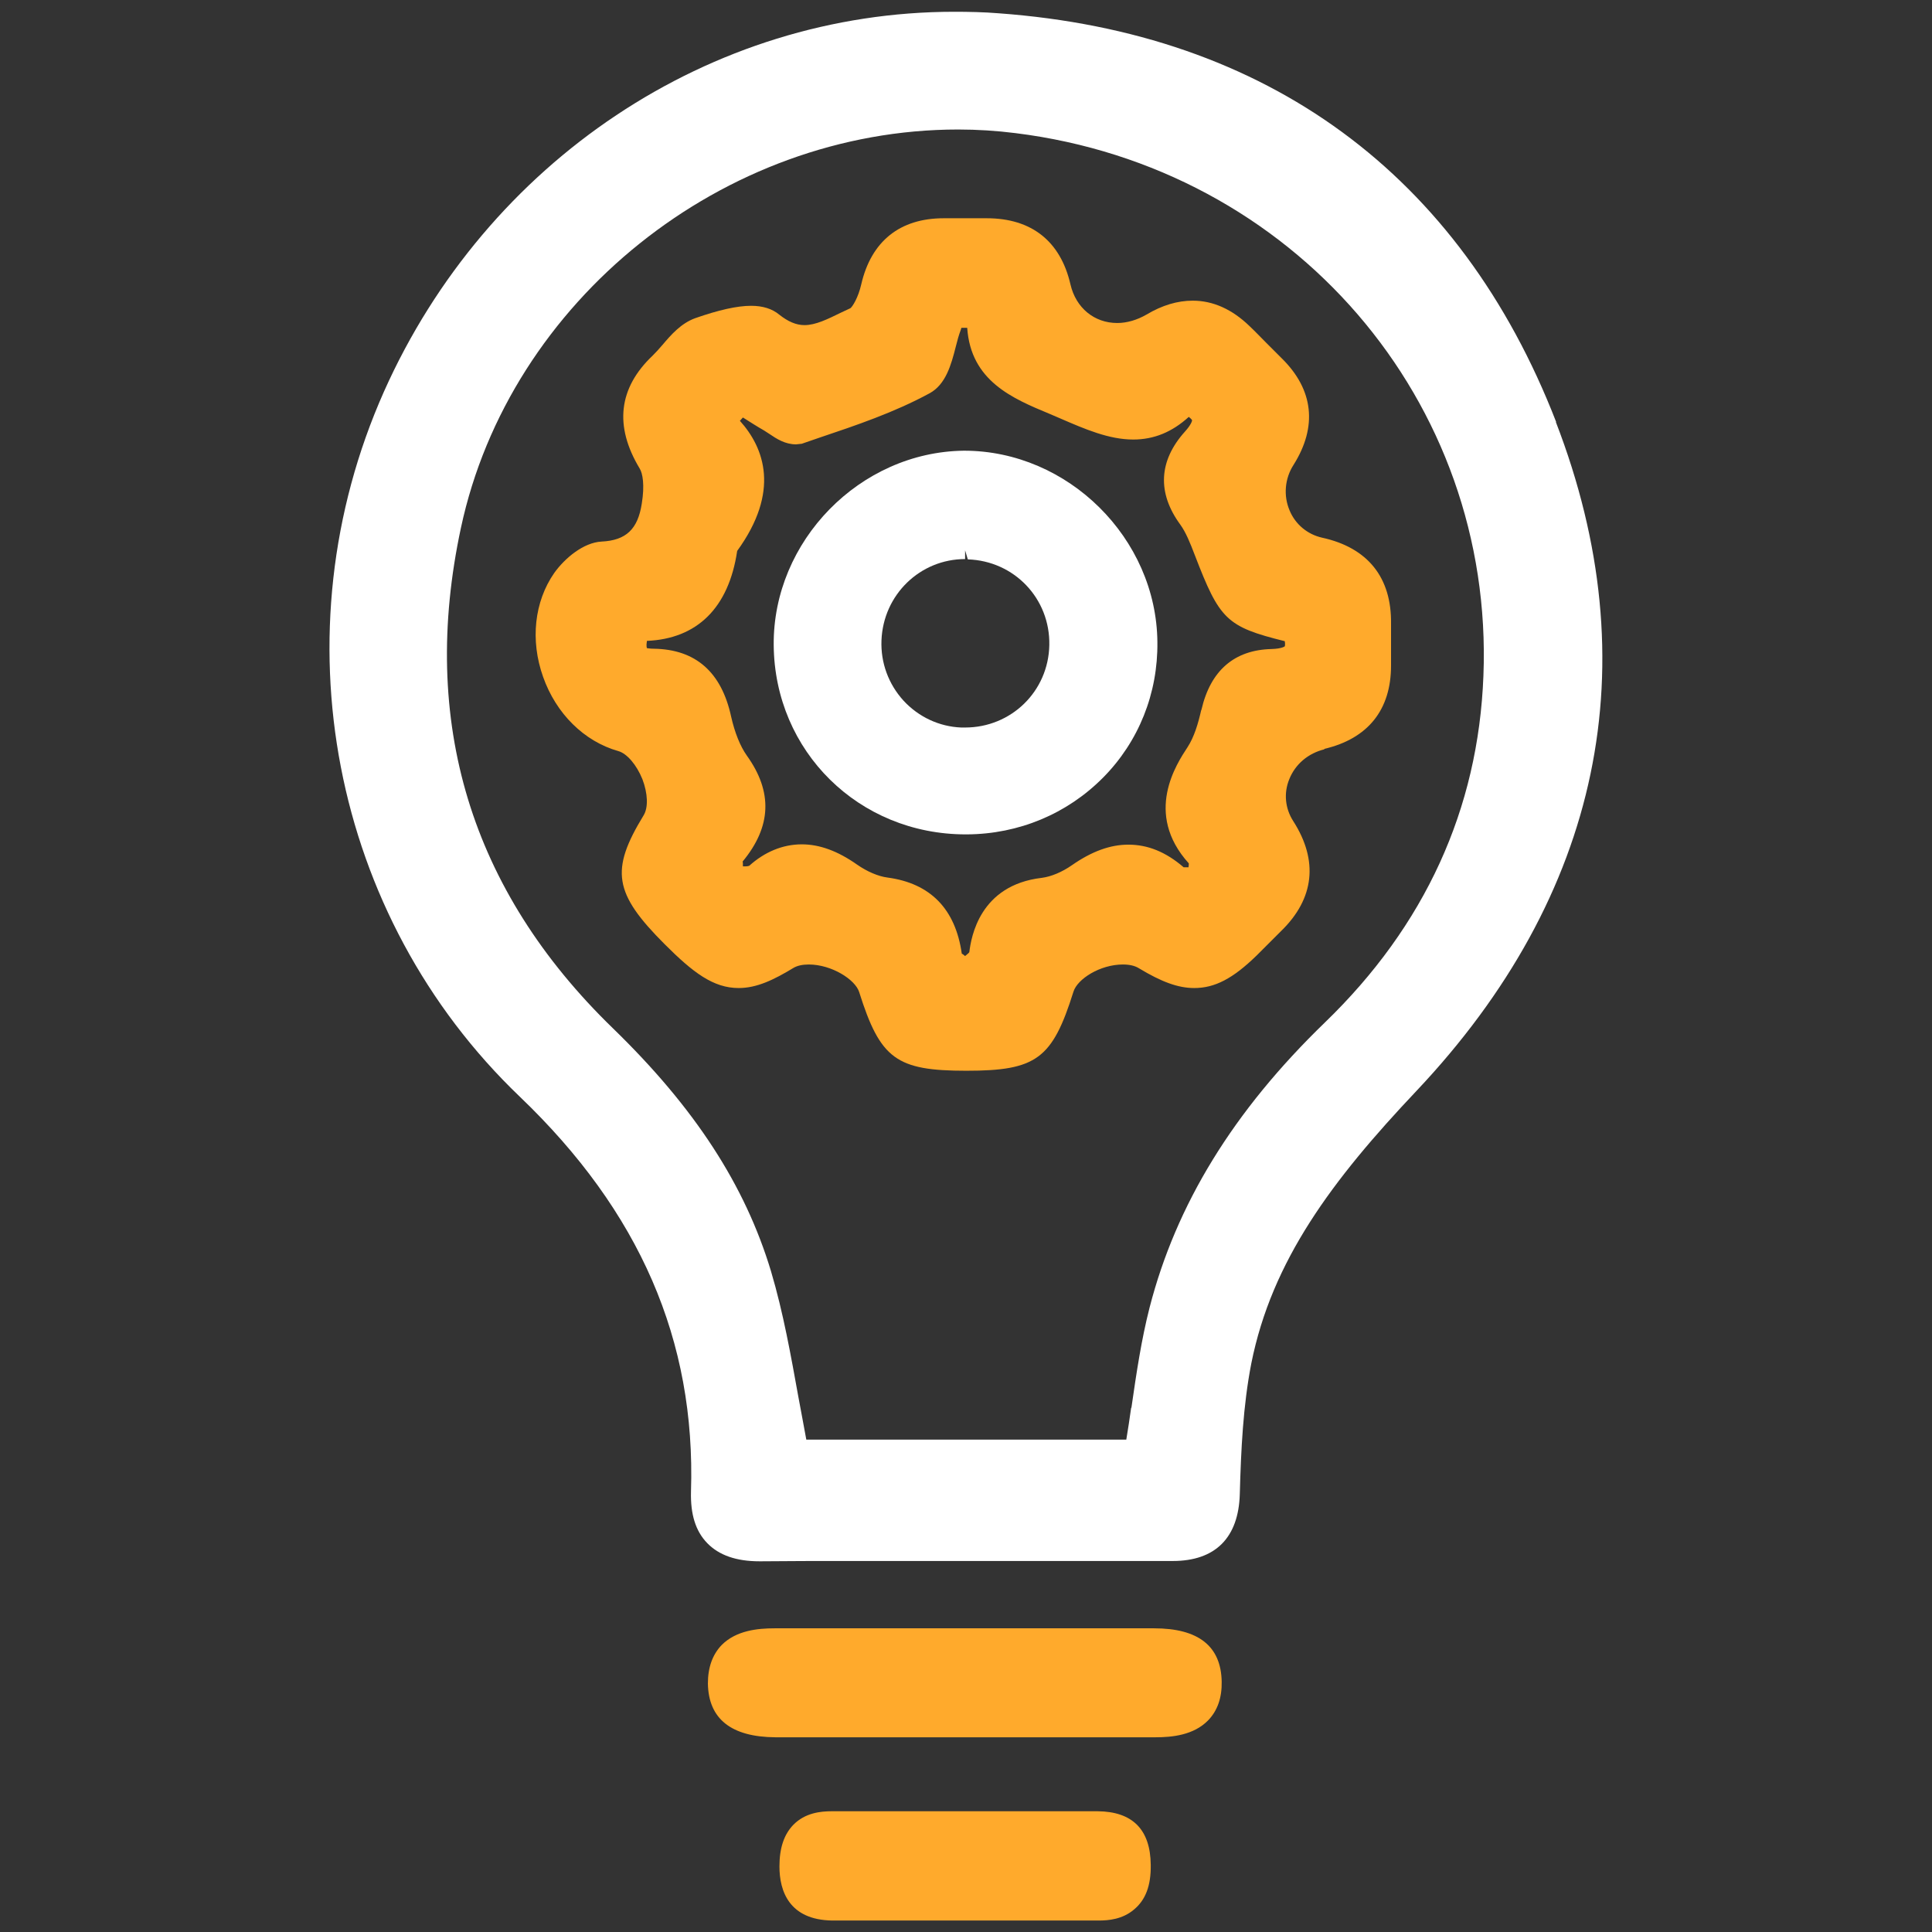 <?xml version="1.0" encoding="UTF-8"?>
<svg id="Layer_1" data-name="Layer 1" xmlns="http://www.w3.org/2000/svg" viewBox="0 0 64 64">
  <rect x="0" y="0" width="64" height="64" fill="#333333" stroke="none"/>
  <defs>
    <style>
      .cls-1 {
        fill: #ffaa2c;
      }

      .cls-2 {
        fill: #fff;
      }
    </style>
  </defs>
  <path class="cls-2" d="M51.55,13.98C48.37,5.78,41.99,1.09,33.08.44c-.49-.04-.99-.05-1.47-.05-8.07,0-15.48,4.94-18.89,12.58-3.56,8-1.75,17.38,4.5,23.36,3.97,3.8,5.83,8.07,5.67,13.08-.02.75.15,1.31.54,1.71.39.4.96.6,1.73.6h.05c.94-.01,1.89-.01,2.83-.01h3.91s4.09,0,4.09,0c.93,0,1.86,0,2.81,0,1.41,0,2.18-.77,2.22-2.22.04-1.48.11-2.93.38-4.32.68-3.41,2.68-6.08,5.47-9.03,6.12-6.48,7.72-14.14,4.62-22.16ZM37.47,46.64c-.05.35-.1.7-.16,1.05h-10.6c-.09-.47-.17-.94-.26-1.4-.25-1.38-.5-2.8-.91-4.18-.86-2.85-2.52-5.41-5.24-8.05-4.71-4.57-6.41-10.15-5.03-16.58,1.61-7.52,8.69-13.19,16.47-13.19.63,0,1.27.04,1.9.12,9.19,1.14,15.86,8.87,15.5,17.98-.17,4.42-1.94,8.28-5.25,11.48-3.04,2.94-4.93,6.03-5.81,9.45-.27,1.06-.43,2.13-.6,3.31Z"/>
  <path class="cls-1" d="M38.24,53.94h-6.29s-6.29,0-6.29,0c-.56,0-1.27.07-1.75.55-.31.32-.46.75-.46,1.28.02,1.17.77,1.77,2.24,1.78.88,0,1.75,0,2.62,0h7.19c.92,0,1.84,0,2.77,0,.56,0,1.27-.07,1.75-.56.31-.32.46-.75.45-1.28-.02-1.18-.77-1.77-2.24-1.77Z"/>
  <path class="cls-1" d="M36.37,60h-4.41s-4.41,0-4.41,0c-.36,0-.88.05-1.27.45-.31.32-.46.77-.46,1.38,0,.81.32,1.77,1.75,1.79.64,0,1.27,0,1.91,0h5c.64,0,1.28,0,1.92,0,.32,0,.78-.04,1.16-.36.39-.32.57-.8.56-1.48-.01-1.18-.61-1.77-1.76-1.78Z"/>
  <path class="cls-1" d="M43.86,24.81c1.46-.34,2.22-1.3,2.22-2.76v-.22c0-.39,0-.78,0-1.17.02-1.53-.77-2.52-2.29-2.85-.48-.11-.88-.44-1.07-.9-.21-.49-.16-1.06.13-1.51.8-1.27.66-2.49-.38-3.52l-.52-.52c-.19-.19-.37-.38-.56-.56-.57-.55-1.2-.84-1.88-.84-.5,0-1.01.15-1.53.46-.31.18-.65.28-.97.28-.76,0-1.37-.5-1.55-1.28-.33-1.43-1.29-2.19-2.77-2.19h-.69s-.74,0-.74,0c-1.45,0-2.4.76-2.73,2.19-.1.44-.29.74-.36.79l-.32.15c-.43.21-.83.41-1.2.41-.28,0-.55-.12-.84-.35-.23-.19-.54-.29-.93-.29-.46,0-1.08.14-1.85.41-.47.17-.8.55-1.08.88-.11.13-.22.25-.33.36-1.13,1.07-1.28,2.33-.43,3.74.1.16.17.55.07,1.16-.13.85-.52,1.22-1.33,1.26-.6.03-1.22.55-1.57,1.04-.66.95-.8,2.23-.37,3.44.43,1.22,1.36,2.14,2.49,2.46.29.08.61.46.8.93.18.47.2.94.04,1.2-1.11,1.82-.99,2.58.7,4.27.94.94,1.61,1.45,2.45,1.45.6,0,1.16-.27,1.82-.67.12-.07.29-.11.5-.11.76,0,1.54.5,1.67.91.7,2.22,1.23,2.61,3.55,2.61h0c2.32,0,2.85-.39,3.55-2.62.13-.42.88-.9,1.64-.9.21,0,.39.04.52.12.76.46,1.31.66,1.84.66.68,0,1.28-.31,2.07-1.08.13-.13.69-.69.81-.81,1.1-1.07,1.24-2.33.4-3.64-.27-.42-.32-.93-.13-1.39.2-.5.63-.86,1.17-.99ZM39.79,23.53c-.1.44-.23.88-.45,1.22-.36.55-1.46,2.19.04,3.85,0,.04,0,.09-.01.13-.03,0-.06,0-.1,0-.03,0-.05,0-.06,0-.59-.51-1.19-.75-1.83-.75-.6,0-1.21.22-1.87.68-.33.23-.69.38-1,.42-2.06.24-2.34,1.97-2.4,2.46-.01.02-.04.05-.14.13-.06-.05-.1-.08-.11-.08,0,0,0,0,0,0-.21-1.48-1.04-2.33-2.46-2.52-.31-.04-.68-.2-1.01-.43-.64-.45-1.24-.67-1.83-.67-.63,0-1.23.25-1.74.71,0,0-.05.02-.14.02-.03,0-.05,0-.07,0,0-.07,0-.15-.01-.16.96-1.16,1-2.31.14-3.51-.22-.31-.4-.76-.52-1.29-.32-1.48-1.18-2.23-2.56-2.25-.14,0-.21-.02-.23-.02,0,0,0,0,0,0,0,0-.03-.06,0-.24,1.66-.07,2.71-1.09,2.99-2.98,1.43-1.97.9-3.41.09-4.31l.1-.11c.24.15.47.3.7.43.05.03.11.07.17.11.25.17.53.35.89.35,0,0,.19-.02.19-.02l.58-.2c1.22-.41,2.49-.84,3.65-1.47.54-.29.72-.95.87-1.54.05-.2.1-.39.17-.57,0-.02.01-.04.02-.06h.19c.12,1.76,1.5,2.34,2.73,2.85l.35.15c.83.36,1.62.7,2.42.7.69,0,1.29-.25,1.84-.75.09.07.11.11.11.11,0,.03-.04.16-.24.38-.87.97-.92,2.03-.15,3.08.18.25.32.59.48,1.01.82,2.13,1.04,2.37,2.98,2.85.02.12,0,.17,0,.17,0,0-.09.08-.44.09-1.23.03-2.02.71-2.32,2.01Z"/>
  <path class="cls-2" d="M31.93,14.93c-3.44.04-6.33,2.99-6.3,6.44.03,3.52,2.82,6.27,6.36,6.27h.04c1.72-.01,3.32-.68,4.51-1.88,1.18-1.19,1.82-2.79,1.8-4.49-.03-3.44-2.96-6.34-6.4-6.34ZM31.97,18.23l.09.3c1.54.05,2.73,1.3,2.7,2.84-.03,1.53-1.26,2.73-2.79,2.73h-.13c-.73-.03-1.41-.35-1.91-.89-.5-.55-.76-1.26-.73-2,.06-1.51,1.28-2.69,2.77-2.69v-.3h0Z"/>
</svg>